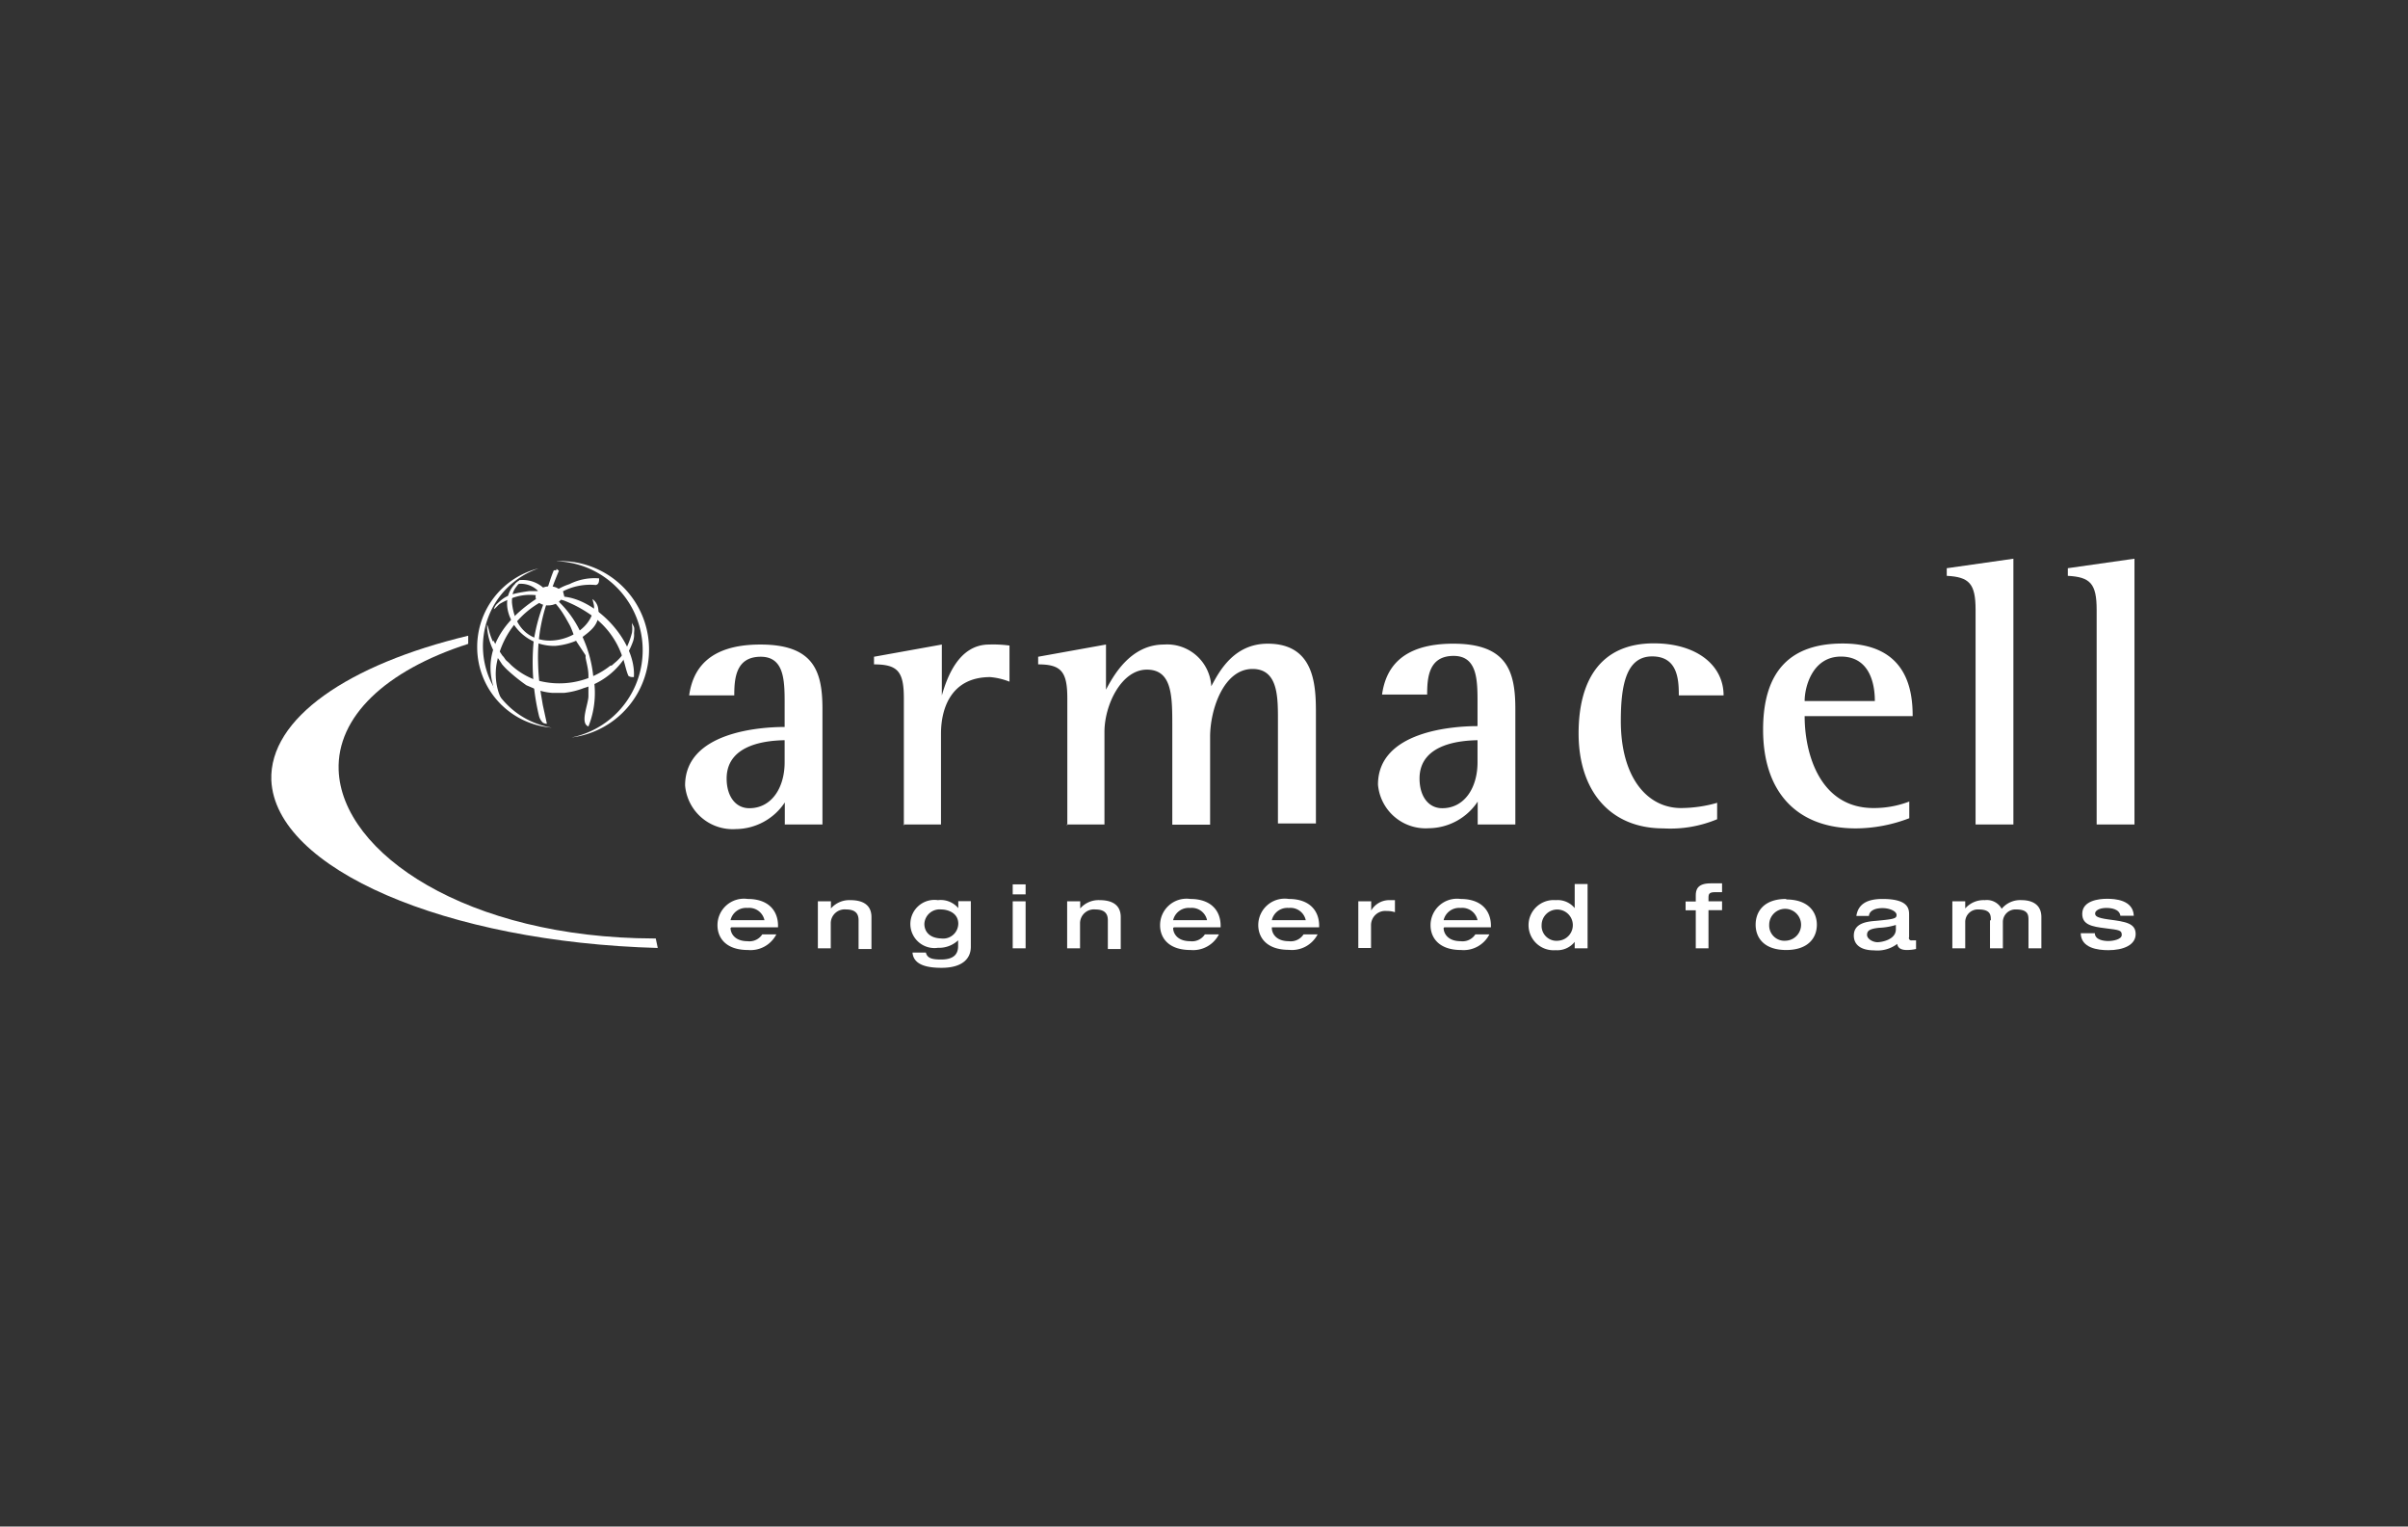 <svg id="dad9897f-4326-4d4b-82bd-85035c0b5a3d" data-name="Ebene 1" xmlns="http://www.w3.org/2000/svg" viewBox="0 0 142 90"><rect x="0" y="0" width="142" height="90" fill="#333333" stroke="none"/><defs><style>.c2447f65-f47e-49eb-82b7-2595fe34dfa7,.de054e39-0af3-4a1b-9171-2ea3758ae631{fill:#fff;}.c2447f65-f47e-49eb-82b7-2595fe34dfa7{fill-rule:evenodd;}</style></defs><title>Logo_carmacell</title><path class="de054e39-0af3-4a1b-9171-2ea3758ae631" d="M38.81,55.89C26.3,55.55,16.24,51.23,16,46c-.13-3.65,4.55-6.83,11.61-8.52q0,.24,0,.48c-4.91,1.58-7.75,4.32-7.64,7.44.18,4.92,7.6,9.9,18.58,9.93h.12l.12.57"/><path class="c2447f65-f47e-49eb-82b7-2595fe34dfa7" d="M46.27,44.94c0,1.52-.78,2.71-2.08,2.71-.83,0-1.34-.72-1.34-1.75,0-2.13,2.61-2.24,3.42-2.26v1.3Zm0,3.67H48.5V41.8C48.5,39.59,48,38,44.84,38s-4,1.57-4.2,3H43.3c0-1,.09-2.28,1.56-2.28s1.41,1.57,1.41,3v1.14c-1.43,0-5.87.29-5.87,3.45a2.82,2.82,0,0,0,3,2.57,3.5,3.5,0,0,0,2.88-1.57v1.32"/><path class="c2447f65-f47e-49eb-82b7-2595fe34dfa7" d="M53.26,48.61h2.23V43.26c0-1.57.65-3.34,2.9-3.34a4,4,0,0,1,1.14.27V38.06A7.1,7.1,0,0,0,58.33,38c-1.79,0-2.48,1.93-2.79,3h0V38l-4,.72v.45c1.41,0,1.76.43,1.76,2v7.5"/><path class="c2447f65-f47e-49eb-82b7-2595fe34dfa7" d="M62.9,48.61h2.23V43.15c0-1.59,1-3.67,2.5-3.67s1.5,1.57,1.5,3.34v5.8h2.23V43.44c0-1.61.8-4,2.5-4,1.5,0,1.5,1.63,1.5,3v6.11H77.6V42.14c0-1.59,0-4.19-2.84-4.19-2,0-2.86,1.63-3.33,2.51h0A2.61,2.61,0,0,0,68.64,38c-2,0-3,1.88-3.42,2.66h0V38l-4,.72v.45c1.36,0,1.72.43,1.72,2v7.5"/><path class="c2447f65-f47e-49eb-82b7-2595fe34dfa7" d="M87.13,44.94c0,1.52-.78,2.71-2.08,2.71-.83,0-1.34-.72-1.34-1.75,0-2.13,2.61-2.24,3.42-2.26v1.3Zm0,3.67h2.23V41.8c0-2.22-.49-3.85-3.66-3.85s-4,1.57-4.2,3h2.66c0-1,.09-2.28,1.56-2.28s1.41,1.57,1.41,3v1.14c-1.43,0-5.87.29-5.87,3.45a2.82,2.82,0,0,0,3,2.57,3.5,3.5,0,0,0,2.88-1.57v1.32"/><path class="c2447f65-f47e-49eb-82b7-2595fe34dfa7" d="M101.27,47.33a7.86,7.86,0,0,1-2.14.31c-2,0-3.55-1.81-3.55-5.13,0-2.15.33-3.81,1.85-3.81S99,40.1,99,41h2.64c0-1.81-1.63-3.07-4.11-3.07-3.19,0-4.44,2.24-4.44,5.31,0,3.38,1.85,5.6,5,5.6a7.17,7.17,0,0,0,3.17-.54v-1"/><path class="c2447f65-f47e-49eb-82b7-2595fe34dfa7" d="M106.42,41.33c0-.85.47-2.62,2.14-2.62,1.94,0,2,2.1,2,2.62Zm6.16,5.93a5.82,5.82,0,0,1-2.1.38c-3.15,0-4.06-3.18-4.06-5.42h6.37c0-1.5-.31-4.28-4.13-4.28-3,0-4.69,1.54-4.69,5.08,0,3.74,2.05,5.82,5.47,5.82a8.9,8.9,0,0,0,3.15-.6v-1"/><path class="c2447f65-f47e-49eb-82b7-2595fe34dfa7" d="M116.5,48.61h2.23V32.94l-3.93.56v.45c1.32.07,1.7.45,1.7,2V48.61"/><path class="c2447f65-f47e-49eb-82b7-2595fe34dfa7" d="M123.64,48.61h2.23V32.94l-3.93.56v.45c1.32.07,1.7.45,1.7,2V48.61"/><path class="de054e39-0af3-4a1b-9171-2ea3758ae631" d="M45.08,54.25a.92.92,0,0,0-1-.72.94.94,0,0,0-1,.72Zm-2,.46c0,.31.24.78,1,.78a.9.9,0,0,0,.87-.4h.83a1.71,1.71,0,0,1-1.67.92c-1.32,0-1.8-.73-1.8-1.46A1.56,1.56,0,0,1,44.09,53c1.29,0,1.79.76,1.79,1.57v.1H43.13"/><path class="de054e39-0af3-4a1b-9171-2ea3758ae631" d="M48.22,53.14H49v.42h0a1.44,1.44,0,0,1,1.15-.49c.63,0,1.24.21,1.24,1v1.88h-.76V54.26c0-.3-.1-.64-.73-.64a.82.82,0,0,0-.91.8v1.49h-.76V53.14"/><path class="de054e39-0af3-4a1b-9171-2ea3758ae631" d="M55.51,55.33a.89.89,0,0,0,1-.87c0-.66-.65-.84-1-.84a.9.9,0,0,0-1,.85c0,.41.26.86,1.06.86Zm1.74-2.2v2.69c0,.66-.45,1.24-1.73,1.24-.9,0-1.65-.19-1.71-.9h.79c.08.36.43.41.9.41.87,0,1-.44,1-.8v-.33h0a1.65,1.65,0,0,1-1.19.44,1.42,1.42,0,1,1,0-2.81,1.36,1.36,0,0,1,1.2.47h0v-.41h.76"/><path class="de054e39-0af3-4a1b-9171-2ea3758ae631" d="M59.72,53.14h.76v2.77h-.76V53.14Zm0-1h.76v.59h-.76v-.59"/><path class="de054e39-0af3-4a1b-9171-2ea3758ae631" d="M62.94,53.14h.76v.42h0a1.43,1.43,0,0,1,1.15-.49c.63,0,1.24.21,1.24,1v1.88h-.76V54.26c0-.3-.1-.64-.73-.64a.82.82,0,0,0-.91.8v1.49h-.76V53.14"/><path class="de054e39-0af3-4a1b-9171-2ea3758ae631" d="M71.18,54.25a.92.92,0,0,0-1-.72.94.94,0,0,0-1,.72Zm-2,.46c0,.31.24.78,1,.78a.9.9,0,0,0,.87-.4h.83a1.71,1.71,0,0,1-1.67.92c-1.32,0-1.8-.73-1.8-1.46A1.56,1.56,0,0,1,70.19,53c1.29,0,1.79.76,1.79,1.57v.1H69.23"/><path class="de054e39-0af3-4a1b-9171-2ea3758ae631" d="M77,54.25a.92.92,0,0,0-1-.72.94.94,0,0,0-1,.72Zm-2,.46c0,.31.24.78,1,.78a.9.9,0,0,0,.87-.4h.83A1.71,1.71,0,0,1,76,56c-1.31,0-1.8-.73-1.8-1.46A1.56,1.56,0,0,1,76,53c1.29,0,1.79.76,1.79,1.57v.1H75"/><path class="de054e39-0af3-4a1b-9171-2ea3758ae631" d="M80.1,53.14h.76v.54h0a1.23,1.23,0,0,1,1.1-.61l.3,0v.71a1.53,1.53,0,0,0-.48-.07.84.84,0,0,0-.93.84v1.34H80.1V53.14"/><path class="de054e39-0af3-4a1b-9171-2ea3758ae631" d="M87.13,54.25a.92.92,0,0,0-1-.72.94.94,0,0,0-1,.72Zm-2,.46c0,.31.24.78,1,.78a.9.9,0,0,0,.87-.4h.83a1.71,1.71,0,0,1-1.67.92c-1.31,0-1.8-.73-1.8-1.46A1.56,1.56,0,0,1,86.13,53c1.29,0,1.79.76,1.79,1.57v.1H85.17"/><path class="de054e39-0af3-4a1b-9171-2ea3758ae631" d="M91.91,55.46a.92.92,0,1,0-1-.93.88.88,0,0,0,1,.93Zm1.71.45h-.76v-.38h0a1.31,1.31,0,0,1-1.12.49,1.48,1.48,0,1,1,0-2.95,1.3,1.3,0,0,1,1.12.47h0V52.12h.76v3.8"/><path class="de054e39-0af3-4a1b-9171-2ea3758ae631" d="M100,53.67h-.6v-.52h.6v-.36c0-.31.08-.71.87-.71.33,0,.51,0,.68,0v.52l-.39,0c-.35,0-.41.08-.41.33v.21h.8v.52h-.8v2.25H100V53.67"/><path class="de054e39-0af3-4a1b-9171-2ea3758ae631" d="M105.33,55.46a.94.94,0,1,0-1-.94.9.9,0,0,0,1,.94Zm0-2.43c1.3,0,1.81.73,1.81,1.49s-.5,1.49-1.81,1.49-1.8-.73-1.8-1.49S104,53,105.33,53"/><path class="de054e39-0af3-4a1b-9171-2ea3758ae631" d="M111.81,54.53a3.8,3.8,0,0,1-1,.17c-.57.06-.71.18-.71.42s.35.43.61.43,1.09-.15,1.09-.76v-.27Zm.76.75a.14.14,0,0,0,.17.16l.25,0v.51a2.46,2.46,0,0,1-.54.06c-.5,0-.55-.25-.57-.36a1.94,1.94,0,0,1-1.37.38c-.76,0-1.19-.32-1.19-.87,0-.76.82-.83,1.31-.87,1.09-.1,1.21-.14,1.21-.35s-.39-.4-.83-.4-.77.15-.8.46h-.74c.11-.73.68-1,1.54-1,1.52,0,1.57.57,1.57.93v1.31"/><path class="de054e39-0af3-4a1b-9171-2ea3758ae631" d="M117.4,54.26c0-.29,0-.64-.72-.64a.74.74,0,0,0-.79.75v1.54h-.76V53.14h.76v.42h0a1.43,1.43,0,0,1,1.15-.49,1,1,0,0,1,1,.51,1.41,1.41,0,0,1,1.18-.51c.47,0,1.16.16,1.16,1v1.84h-.76V54.26c0-.29,0-.64-.72-.64a.74.74,0,0,0-.79.75v1.54h-.76V54.26"/><path class="de054e39-0af3-4a1b-9171-2ea3758ae631" d="M123.53,55c0,.42.53.48.8.48s.79-.09.79-.36-.13-.29-.95-.39-1.38-.21-1.38-.85c0-.79,1-.89,1.46-.89s1.54.06,1.58,1h-.79c-.06-.41-.57-.46-.83-.46-.43,0-.66.17-.66.32s.07.26.8.36c1,.13,1.59.22,1.59.86s-.71.95-1.61.95c-.62,0-1.61-.12-1.63-1h.82"/><path class="de054e39-0af3-4a1b-9171-2ea3758ae631" d="M32.85,33.08h.2a5.22,5.22,0,0,1,.65,10.4,5.25,5.25,0,0,0-.85-10.39"/><path class="de054e39-0af3-4a1b-9171-2ea3758ae631" d="M28.14,38.14a4.77,4.77,0,0,1,3.62-4.63,4.86,4.86,0,0,0,.78,9.39,4.76,4.76,0,0,1-4.4-4.76"/><path class="de054e39-0af3-4a1b-9171-2ea3758ae631" d="M30.68,34.29c-.33.45-.47.5-.49,1.13v.1c.32,3.28,4.16,2.5,4.75.64.16-.4.08-.45,0-.84a.84.84,0,0,1,.33.52c.17,1-.46,1.36-1.15,1.89h0l.07-.05a4.08,4.08,0,0,1-1.45.4s-.07,0-.07,0c-2.37,0-3.7-2.79-2-3.89,0,0,.05.05,0,.08"/><path class="de054e39-0af3-4a1b-9171-2ea3758ae631" d="M29.11,37.78a7,7,0,0,0,.53.89c.1.08.14.22.26.31a2.16,2.16,0,0,1,.22.21,4.25,4.25,0,0,0,1.39.87A4.86,4.86,0,0,0,36,39.24s.07,0,.07,0l.17-.15a2.74,2.74,0,0,0,.53-.57,4.59,4.59,0,0,0,.5-1.23,1.56,1.56,0,0,0,0-.45s0-.14,0-.16h0c0,.1.09.2.12.3s0,.33,0,.37a1.16,1.16,0,0,1-.06.46,4.39,4.39,0,0,1-2.91,2.76,4.53,4.53,0,0,1-1.15.28c-.21,0-.43,0-.64,0h-.07a3.37,3.37,0,0,1-1.12-.28l-.4-.17a10.4,10.4,0,0,1-1.15-.93,3.92,3.92,0,0,1-.28-.3l-.19-.29a3.63,3.63,0,0,1-.7-2c0-.14.09.19.12.31a3.62,3.62,0,0,0,.22.62"/><path class="de054e39-0af3-4a1b-9171-2ea3758ae631" d="M32.82,33.54l.14.11s-.34.81-.39,1l0,.13c.05,0,.21,0,.27,0a3.27,3.27,0,0,1,.74-.34,3.26,3.26,0,0,1,1.75-.34c0,.14,0,.36-.2.39a3.54,3.54,0,0,0-1.93.37l.08.32c2,.22,4.24,2.7,4.1,4.74l0,0c-.16,0-.2,0-.32-.07-.15-.32-.21-.77-.36-1.13a4.87,4.87,0,0,0-1.89-2.49,7.37,7.37,0,0,0-1.57-.83l-.44-.12-.06,0a6.05,6.05,0,0,1,1.66,2.38,7.34,7.34,0,0,1,.58,2.17,5.33,5.33,0,0,1-.28,3l0,0c-.52-.19,0-1.32,0-1.79v-.58l0-.4s0-.08,0-.08v-.15s0,0,0,0c0-.36-.1-.7-.17-1.06a.72.72,0,0,0,0-.14L34,37.83c-.17-.35-.26-.73-.45-1.06l-.22-.39-.05-.08a4.66,4.66,0,0,0-.55-.75c-.11-.1-.34-.07-.41-.21a10,10,0,0,0-.59,3.7,13.36,13.36,0,0,0,.17,1.88s.11.65.11.65l.24,1.1s-.2,0-.28-.11a.83.83,0,0,1-.18-.33,13.47,13.47,0,0,1-.32-4.43A10.71,10.71,0,0,1,32,35.74l.07-.25v-.09a5.25,5.25,0,0,0-2.8,3.83,3.56,3.56,0,0,0,.13,1.58,5.9,5.9,0,0,0,.25.62s-.07.11-.07.11a3.17,3.17,0,0,1-.53-1.23c-.62-2.39,1.18-4.16,2.84-5.17a3,3,0,0,0-1.88.2,3.54,3.54,0,0,0-.55.27l-.09.08s-.25.27-.24.21a.68.68,0,0,1,.16-.28c.48-.46.7-.6,1.91-.77h.54a1.43,1.43,0,0,0-1.11-.43.52.52,0,0,1-.25,0,1.11,1.11,0,0,1,.3-.22,1.82,1.82,0,0,1,1.55.65c.14-.41.26-.84.43-1.23a.13.13,0,0,0,.06,0h.08"/><path class="de054e39-0af3-4a1b-9171-2ea3758ae631" d="M31.58,35.2c0-.31.3-.59.74-.63s.81.18.84.49-.3.59-.74.63-.81-.18-.84-.49"/></svg>